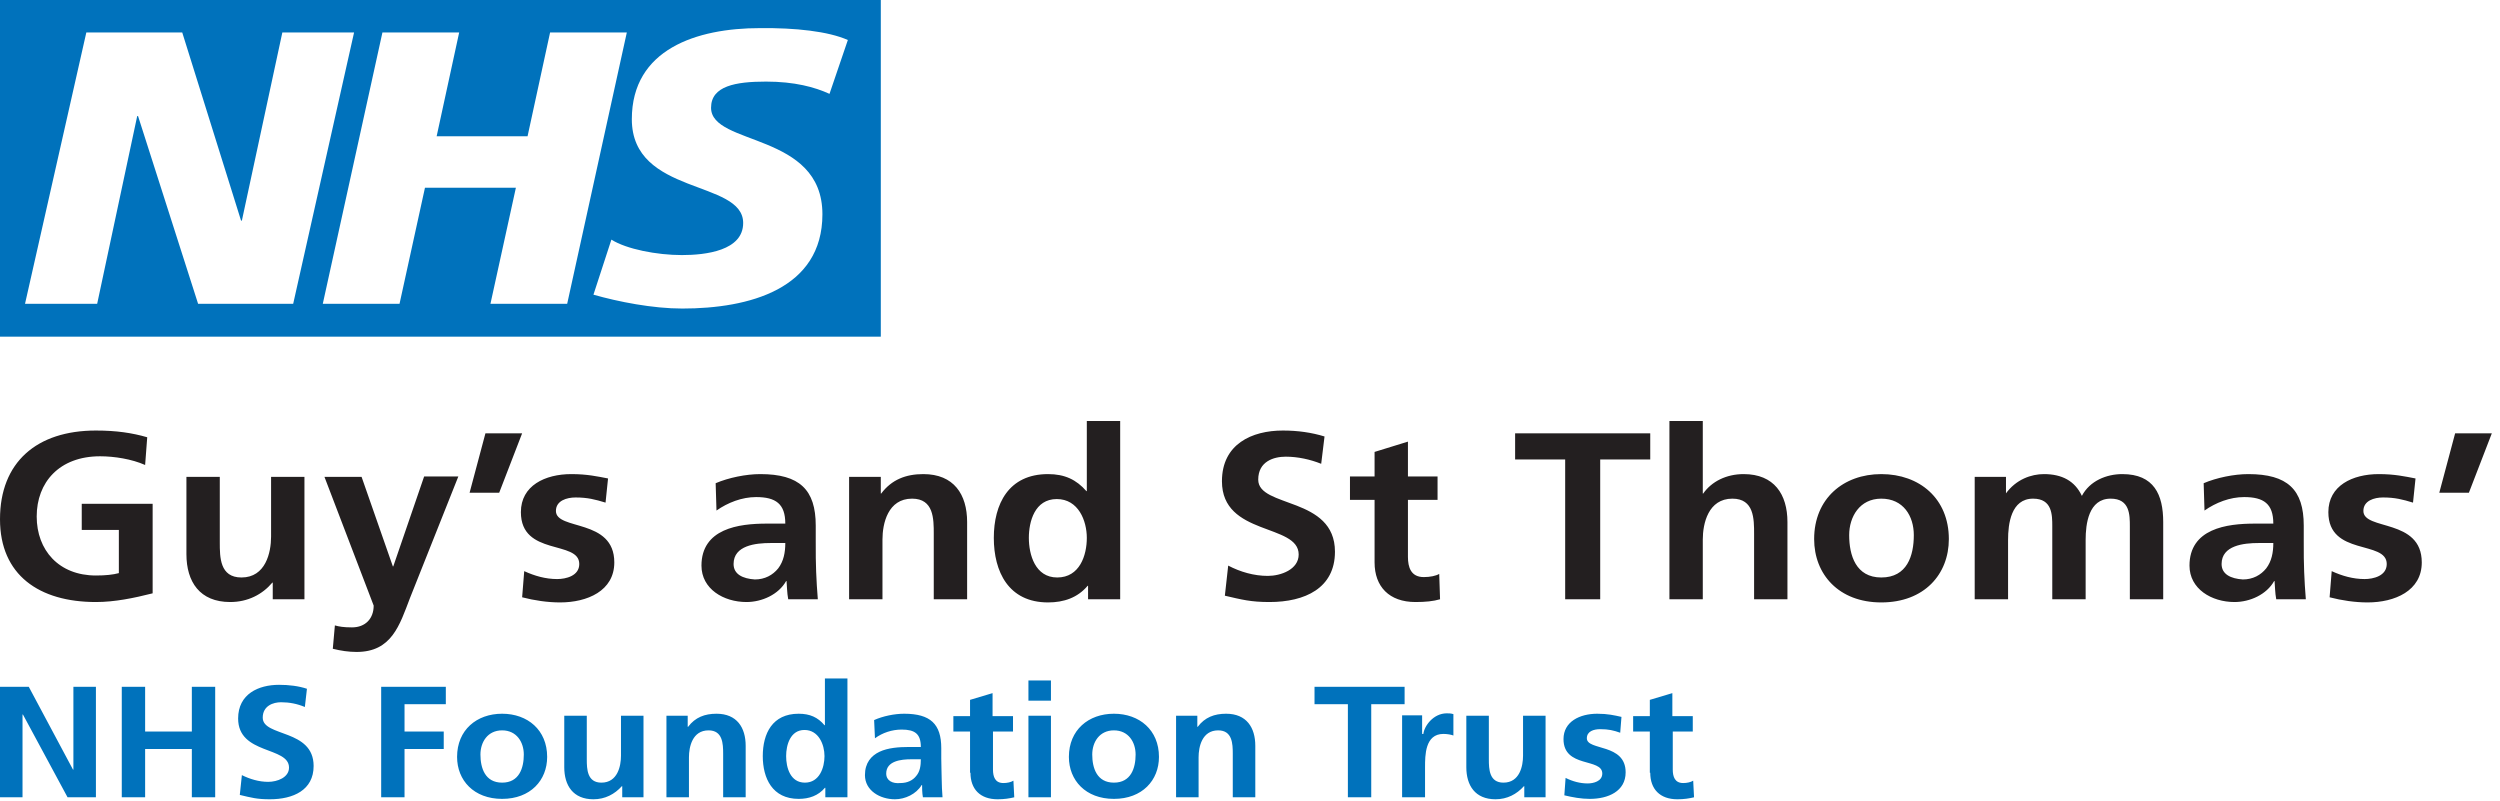 <svg width="234" height="75" viewBox="0 0 234 75" fill="none" xmlns="http://www.w3.org/2000/svg">
<g clip-path="url(#clip0_518_629)">
<path d="M0 74.627H2.108V66.879H2.147L6.324 74.627H8.978V64.284H6.87V72.032H6.831L2.693 64.284H0V74.627ZM11.398 74.627H13.584V70.104H17.956V74.627H20.142V64.284H17.956V68.473H13.584V64.284H11.398V74.627V74.627ZM28.73 64.469C27.949 64.21 27.052 64.099 26.115 64.099C24.202 64.099 22.289 64.951 22.289 67.25C22.289 70.66 27.052 69.845 27.052 71.847C27.052 72.773 25.959 73.181 25.1 73.181C24.241 73.181 23.382 72.922 22.64 72.551L22.445 74.405C23.538 74.664 24.046 74.812 25.256 74.812C27.442 74.812 29.355 73.96 29.355 71.698C29.355 68.214 24.592 68.992 24.592 67.175C24.592 66.063 25.568 65.73 26.31 65.73C27.09 65.73 27.832 65.878 28.535 66.175L28.73 64.469ZM35.678 74.627H37.864V70.104H41.534V68.473H37.864V65.915H41.729V64.284H35.678V74.627ZM42.783 70.846C42.783 73.033 44.344 74.775 46.999 74.775C49.653 74.775 51.214 73.033 51.214 70.846C51.214 68.325 49.38 66.805 46.999 66.805C44.617 66.805 42.783 68.325 42.783 70.846ZM44.969 70.623C44.969 69.474 45.632 68.362 46.999 68.362C48.365 68.362 49.028 69.474 49.028 70.623C49.028 71.884 48.599 73.255 46.999 73.255C45.398 73.255 44.969 71.884 44.969 70.623ZM60.231 66.99H58.124V70.734C58.124 71.698 57.811 73.255 56.289 73.255C54.962 73.255 54.923 71.995 54.923 71.068V66.99H52.815V71.81C52.815 73.515 53.635 74.812 55.547 74.812C56.64 74.812 57.538 74.331 58.202 73.589H58.241V74.627H60.231V66.99ZM62.379 74.627H64.486V70.883C64.486 69.919 64.799 68.362 66.321 68.362C67.648 68.362 67.687 69.622 67.687 70.549V74.627H69.795V69.808C69.795 68.102 68.975 66.805 67.063 66.805C65.97 66.805 65.072 67.138 64.408 68.028H64.369V66.99H62.379V74.627ZM73.582 70.772C73.582 69.734 73.972 68.325 75.299 68.325C76.626 68.325 77.173 69.697 77.173 70.772C77.173 71.847 76.704 73.255 75.338 73.255C73.972 73.255 73.582 71.847 73.582 70.772ZM77.29 74.627H79.32V63.505H77.212V67.88H77.173C76.548 67.138 75.807 66.805 74.753 66.805C72.293 66.805 71.396 68.658 71.396 70.772C71.396 72.848 72.293 74.775 74.753 74.775C75.729 74.775 76.587 74.479 77.212 73.737H77.251V74.627H77.29ZM81.896 69.103C82.599 68.584 83.497 68.288 84.394 68.288C85.644 68.288 86.19 68.695 86.19 69.919H85.019C84.16 69.919 83.106 69.993 82.326 70.364C81.545 70.734 80.959 71.402 80.959 72.551C80.959 73.997 82.365 74.812 83.77 74.812C84.707 74.812 85.761 74.331 86.268 73.478H86.307C86.307 73.7 86.307 74.219 86.385 74.627H88.22C88.181 74.034 88.142 73.515 88.142 72.922C88.142 72.366 88.103 71.772 88.103 70.994V70.03C88.103 67.769 87.088 66.805 84.629 66.805C83.731 66.805 82.638 67.027 81.818 67.398L81.896 69.103ZM82.95 72.403C82.95 71.216 84.355 71.068 85.292 71.068H86.19C86.19 71.661 86.112 72.217 85.761 72.625C85.448 73.033 84.941 73.293 84.277 73.293C83.536 73.367 82.95 73.07 82.95 72.403ZM90.835 72.329C90.835 73.849 91.733 74.812 93.373 74.812C93.997 74.812 94.466 74.738 94.934 74.627L94.856 73.07C94.622 73.218 94.27 73.293 93.919 73.293C93.138 73.293 92.943 72.699 92.943 72.032V68.473H94.817V67.027H92.904V64.877L90.796 65.507V67.027H89.235V68.473H90.796V72.329H90.835ZM96.261 74.627H98.369V66.99H96.261V74.627ZM96.261 65.581H98.369V63.691H96.261V65.581ZM100.048 70.846C100.048 73.033 101.609 74.775 104.263 74.775C106.918 74.775 108.479 73.033 108.479 70.846C108.479 68.325 106.645 66.805 104.263 66.805C101.882 66.805 100.048 68.325 100.048 70.846ZM102.234 70.623C102.234 69.474 102.897 68.362 104.263 68.362C105.63 68.362 106.293 69.474 106.293 70.623C106.293 71.884 105.864 73.255 104.263 73.255C102.663 73.255 102.234 71.884 102.234 70.623ZM110.08 74.627H112.188V70.883C112.188 69.919 112.5 68.362 114.022 68.362C115.349 68.362 115.388 69.622 115.388 70.549V74.627H117.496V69.808C117.496 68.102 116.677 66.805 114.764 66.805C113.671 66.805 112.773 67.138 112.11 68.028H112.07V66.99H110.08V74.627ZM126.162 74.627H128.348V65.915H131.471V64.284H123.039V65.915H126.162V74.627ZM131.276 74.627H133.384V71.81C133.384 70.697 133.384 68.695 135.101 68.695C135.492 68.695 135.843 68.77 136.038 68.844V66.842C135.804 66.768 135.609 66.768 135.414 66.768C134.164 66.768 133.306 67.954 133.228 68.695H133.111V66.953H131.237V74.627H131.276ZM144.665 66.99H142.557V70.734C142.557 71.698 142.245 73.255 140.722 73.255C139.395 73.255 139.356 71.995 139.356 71.068V66.99H137.248V71.81C137.248 73.515 138.068 74.812 139.981 74.812C141.074 74.812 141.972 74.331 142.635 73.589H142.674V74.627H144.665V66.99V66.99ZM151.769 67.101C151.106 66.953 150.481 66.805 149.505 66.805C147.866 66.805 146.344 67.546 146.344 69.177C146.344 71.921 149.974 70.92 149.974 72.403C149.974 73.144 149.115 73.33 148.608 73.33C147.905 73.33 147.202 73.144 146.539 72.811L146.422 74.442C147.202 74.627 147.983 74.775 148.803 74.775C150.52 74.775 152.16 74.071 152.16 72.291C152.16 69.548 148.529 70.29 148.529 69.103C148.529 68.436 149.193 68.251 149.779 68.251C150.559 68.251 151.028 68.362 151.652 68.584L151.769 67.101ZM154.463 72.329C154.463 73.849 155.361 74.812 157 74.812C157.625 74.812 158.093 74.738 158.562 74.627L158.483 73.07C158.249 73.218 157.898 73.293 157.547 73.293C156.766 73.293 156.571 72.699 156.571 72.032V68.473H158.444V67.027H156.532V64.877L154.424 65.507V67.027H152.862V68.473H154.424V72.329H154.463Z" fill="#0072BC"/>
<path d="M13.78 40.928C12.374 40.52 10.891 40.298 8.978 40.298C3.435 40.298 0 43.264 0 48.602C0 53.829 3.669 56.35 8.978 56.35C10.735 56.35 12.53 55.98 14.287 55.535V47.156H7.651V49.603H11.125V53.644C10.579 53.792 9.876 53.867 8.978 53.867C5.504 53.867 3.435 51.494 3.435 48.343C3.435 45.154 5.543 42.708 9.368 42.708C10.696 42.708 12.335 42.967 13.584 43.523L13.78 40.928ZM28.496 44.635H25.373V50.233C25.373 51.716 24.866 54.052 22.602 54.052C20.572 54.052 20.572 52.161 20.572 50.752V44.635H17.449V51.865C17.449 54.46 18.698 56.35 21.547 56.35C23.187 56.35 24.553 55.646 25.49 54.534H25.529V56.091H28.496V44.635ZM33.844 44.635H30.369L34.976 56.684C34.976 57.907 34.195 58.723 32.946 58.723C32.165 58.723 31.736 58.649 31.345 58.538L31.15 60.725C31.892 60.91 32.633 61.022 33.375 61.022C36.654 61.022 37.396 58.538 38.372 55.98L42.9 44.598H39.699L36.81 53.014H36.771L33.844 44.635ZM43.954 46.118H46.725L48.872 40.557H45.437L43.954 46.118ZM56.913 44.784C55.938 44.598 54.962 44.376 53.478 44.376C51.019 44.376 48.755 45.451 48.755 47.935C48.755 52.087 54.22 50.53 54.22 52.791C54.22 53.904 52.971 54.2 52.151 54.2C51.058 54.2 50.043 53.904 49.067 53.459L48.872 55.906C50.004 56.202 51.253 56.387 52.425 56.387C54.962 56.387 57.499 55.312 57.499 52.643C57.499 48.491 52.034 49.677 52.034 47.824C52.034 46.86 53.049 46.563 53.869 46.563C55.001 46.563 55.703 46.748 56.679 47.045L56.913 44.784ZM67.063 47.787C68.117 47.045 69.444 46.526 70.771 46.526C72.606 46.526 73.504 47.156 73.504 49.01H71.786C70.459 49.01 68.936 49.121 67.726 49.677C66.516 50.233 65.657 51.234 65.657 52.94C65.657 55.127 67.726 56.35 69.873 56.35C71.318 56.35 72.879 55.646 73.582 54.386H73.621C73.66 54.756 73.66 55.498 73.777 56.091H76.548C76.47 55.201 76.431 54.386 76.392 53.533C76.353 52.68 76.353 51.828 76.353 50.678V49.195C76.353 45.822 74.831 44.376 71.161 44.376C69.834 44.376 68.195 44.71 66.985 45.229L67.063 47.787ZM68.663 52.791C68.663 51.049 70.732 50.827 72.137 50.827H73.504C73.504 51.716 73.347 52.532 72.84 53.199C72.332 53.829 71.591 54.237 70.654 54.237C69.522 54.163 68.663 53.755 68.663 52.791ZM79.476 56.091H82.599V50.493C82.599 49.01 83.106 46.674 85.37 46.674C87.4 46.674 87.4 48.565 87.4 49.974V56.091H90.523V48.862C90.523 46.267 89.274 44.376 86.424 44.376C84.785 44.376 83.458 44.895 82.482 46.193H82.443V44.635H79.476V56.091ZM96.3 50.345C96.3 48.825 96.847 46.712 98.916 46.712C100.945 46.712 101.726 48.751 101.726 50.345C101.726 51.976 101.063 54.052 98.955 54.052C96.886 54.052 96.3 51.902 96.3 50.345ZM101.804 56.091H104.849V39.408H101.726V45.97H101.687C100.75 44.895 99.657 44.376 98.096 44.376C94.388 44.376 93.021 47.193 93.021 50.345C93.021 53.496 94.388 56.387 98.096 56.387C99.579 56.387 100.867 55.943 101.804 54.83H101.843V56.091H101.804ZM123.976 40.854C122.766 40.483 121.478 40.298 120.073 40.298C117.184 40.298 114.374 41.558 114.374 45.043C114.374 50.196 121.556 48.973 121.556 51.902C121.556 53.31 119.878 53.904 118.667 53.904C117.379 53.904 116.091 53.533 114.959 52.94L114.647 55.757C116.247 56.128 117.067 56.35 118.824 56.35C122.142 56.35 124.952 55.053 124.952 51.642C124.952 46.452 117.77 47.564 117.77 44.895C117.77 43.19 119.214 42.745 120.346 42.745C121.478 42.745 122.649 43.004 123.664 43.412L123.976 40.854ZM128.66 52.643C128.66 54.904 130.027 56.35 132.486 56.35C133.423 56.35 134.164 56.276 134.789 56.091L134.711 53.718C134.399 53.904 133.852 54.015 133.267 54.015C132.057 54.015 131.783 53.088 131.783 52.124V46.786H134.555V44.598H131.783V41.336L128.66 42.3V44.598H126.357V46.786H128.66V52.643ZM146.5 56.091H149.779V43.004H154.463V40.557H141.815V43.004H146.5V56.091ZM156.258 56.091H159.381V50.493C159.381 49.01 159.889 46.674 162.153 46.674C164.183 46.674 164.183 48.565 164.183 49.974V56.091H167.305V48.862C167.305 46.267 166.056 44.376 163.207 44.376C161.567 44.376 160.201 45.08 159.42 46.193H159.381V39.408H156.258V56.091ZM169.804 50.456C169.804 53.755 172.107 56.387 176.088 56.387C180.109 56.387 182.412 53.755 182.412 50.456C182.412 46.674 179.68 44.376 176.088 44.376C172.536 44.376 169.804 46.674 169.804 50.456ZM173.083 50.085C173.083 48.38 174.059 46.674 176.088 46.674C178.157 46.674 179.133 48.306 179.133 50.085C179.133 52.013 178.509 54.052 176.088 54.052C173.707 54.052 173.083 51.976 173.083 50.085ZM184.832 56.091H187.955V50.53C187.955 49.047 188.228 46.674 190.297 46.674C192.093 46.674 192.093 48.194 192.093 49.27V56.091H195.216V50.53C195.216 49.047 195.489 46.674 197.558 46.674C199.354 46.674 199.354 48.194 199.354 49.27V56.091H202.476V48.862C202.476 46.304 201.618 44.376 198.651 44.376C197.168 44.376 195.606 45.006 194.864 46.415C194.201 45.006 192.991 44.376 191.312 44.376C190.141 44.376 188.697 44.858 187.721 46.23H187.76V44.635H184.832V56.091ZM206.341 47.787C207.395 47.045 208.722 46.526 210.049 46.526C211.884 46.526 212.782 47.156 212.782 49.01H211.064C209.737 49.01 208.215 49.121 207.004 49.677C205.794 50.233 204.936 51.234 204.936 52.94C204.936 55.127 207.004 56.35 209.151 56.35C210.596 56.35 212.157 55.646 212.86 54.386H212.899C212.938 54.756 212.938 55.498 213.055 56.091H215.826C215.748 55.201 215.709 54.386 215.67 53.533C215.631 52.68 215.631 51.828 215.631 50.678V49.195C215.631 45.822 214.109 44.376 210.44 44.376C209.112 44.376 207.473 44.71 206.263 45.229L206.341 47.787ZM207.941 52.791C207.941 51.049 210.01 50.827 211.415 50.827H212.782C212.782 51.716 212.626 52.532 212.118 53.199C211.611 53.829 210.869 54.237 209.932 54.237C208.8 54.163 207.941 53.755 207.941 52.791ZM226.093 44.784C225.117 44.598 224.141 44.376 222.658 44.376C220.198 44.376 217.934 45.451 217.934 47.935C217.934 52.087 223.399 50.53 223.399 52.791C223.399 53.904 222.15 54.2 221.33 54.2C220.237 54.2 219.222 53.904 218.247 53.459L218.051 55.906C219.183 56.202 220.433 56.387 221.604 56.387C224.141 56.387 226.678 55.312 226.678 52.643C226.678 48.491 221.213 49.677 221.213 47.824C221.213 46.86 222.228 46.563 223.048 46.563C224.18 46.563 224.883 46.748 225.858 47.045L226.093 44.784ZM228.318 46.118H231.089L233.236 40.557H229.801L228.318 46.118Z" fill="#231F20"/>
<path d="M82.443 31.512V0H0V31.512H82.443ZM33.141 3.04L27.442 28.435H18.542L12.921 10.862H12.843L9.095 28.435H2.342L8.08 3.04H17.058L22.562 20.649H22.64L26.427 3.04H33.141V3.04ZM58.67 3.04L53.088 28.435H45.906L48.287 17.572H39.777L37.396 28.435H30.213L35.795 3.04H42.978L40.87 12.753H49.38L51.488 3.04H58.67ZM79.359 3.744L77.641 8.786C76.275 8.156 74.362 7.637 71.708 7.637C68.858 7.637 66.555 8.045 66.555 10.084C66.555 13.68 76.978 12.345 76.978 20.056C76.978 27.063 70.108 28.88 63.862 28.88C61.09 28.88 57.889 28.249 55.547 27.582L57.226 22.429C58.631 23.319 61.481 23.875 63.823 23.875C66.048 23.875 69.561 23.467 69.561 20.872C69.561 16.794 59.139 18.314 59.139 11.159C59.139 4.597 65.228 2.632 71.122 2.632C74.44 2.595 77.524 2.929 79.359 3.744Z" fill="#0072BC"/>
</g>
<defs>
<clipPath id="clip0_518_629">
<rect width="233.236" height="74.812" fill="white"/>
</clipPath>
</defs>
</svg>
